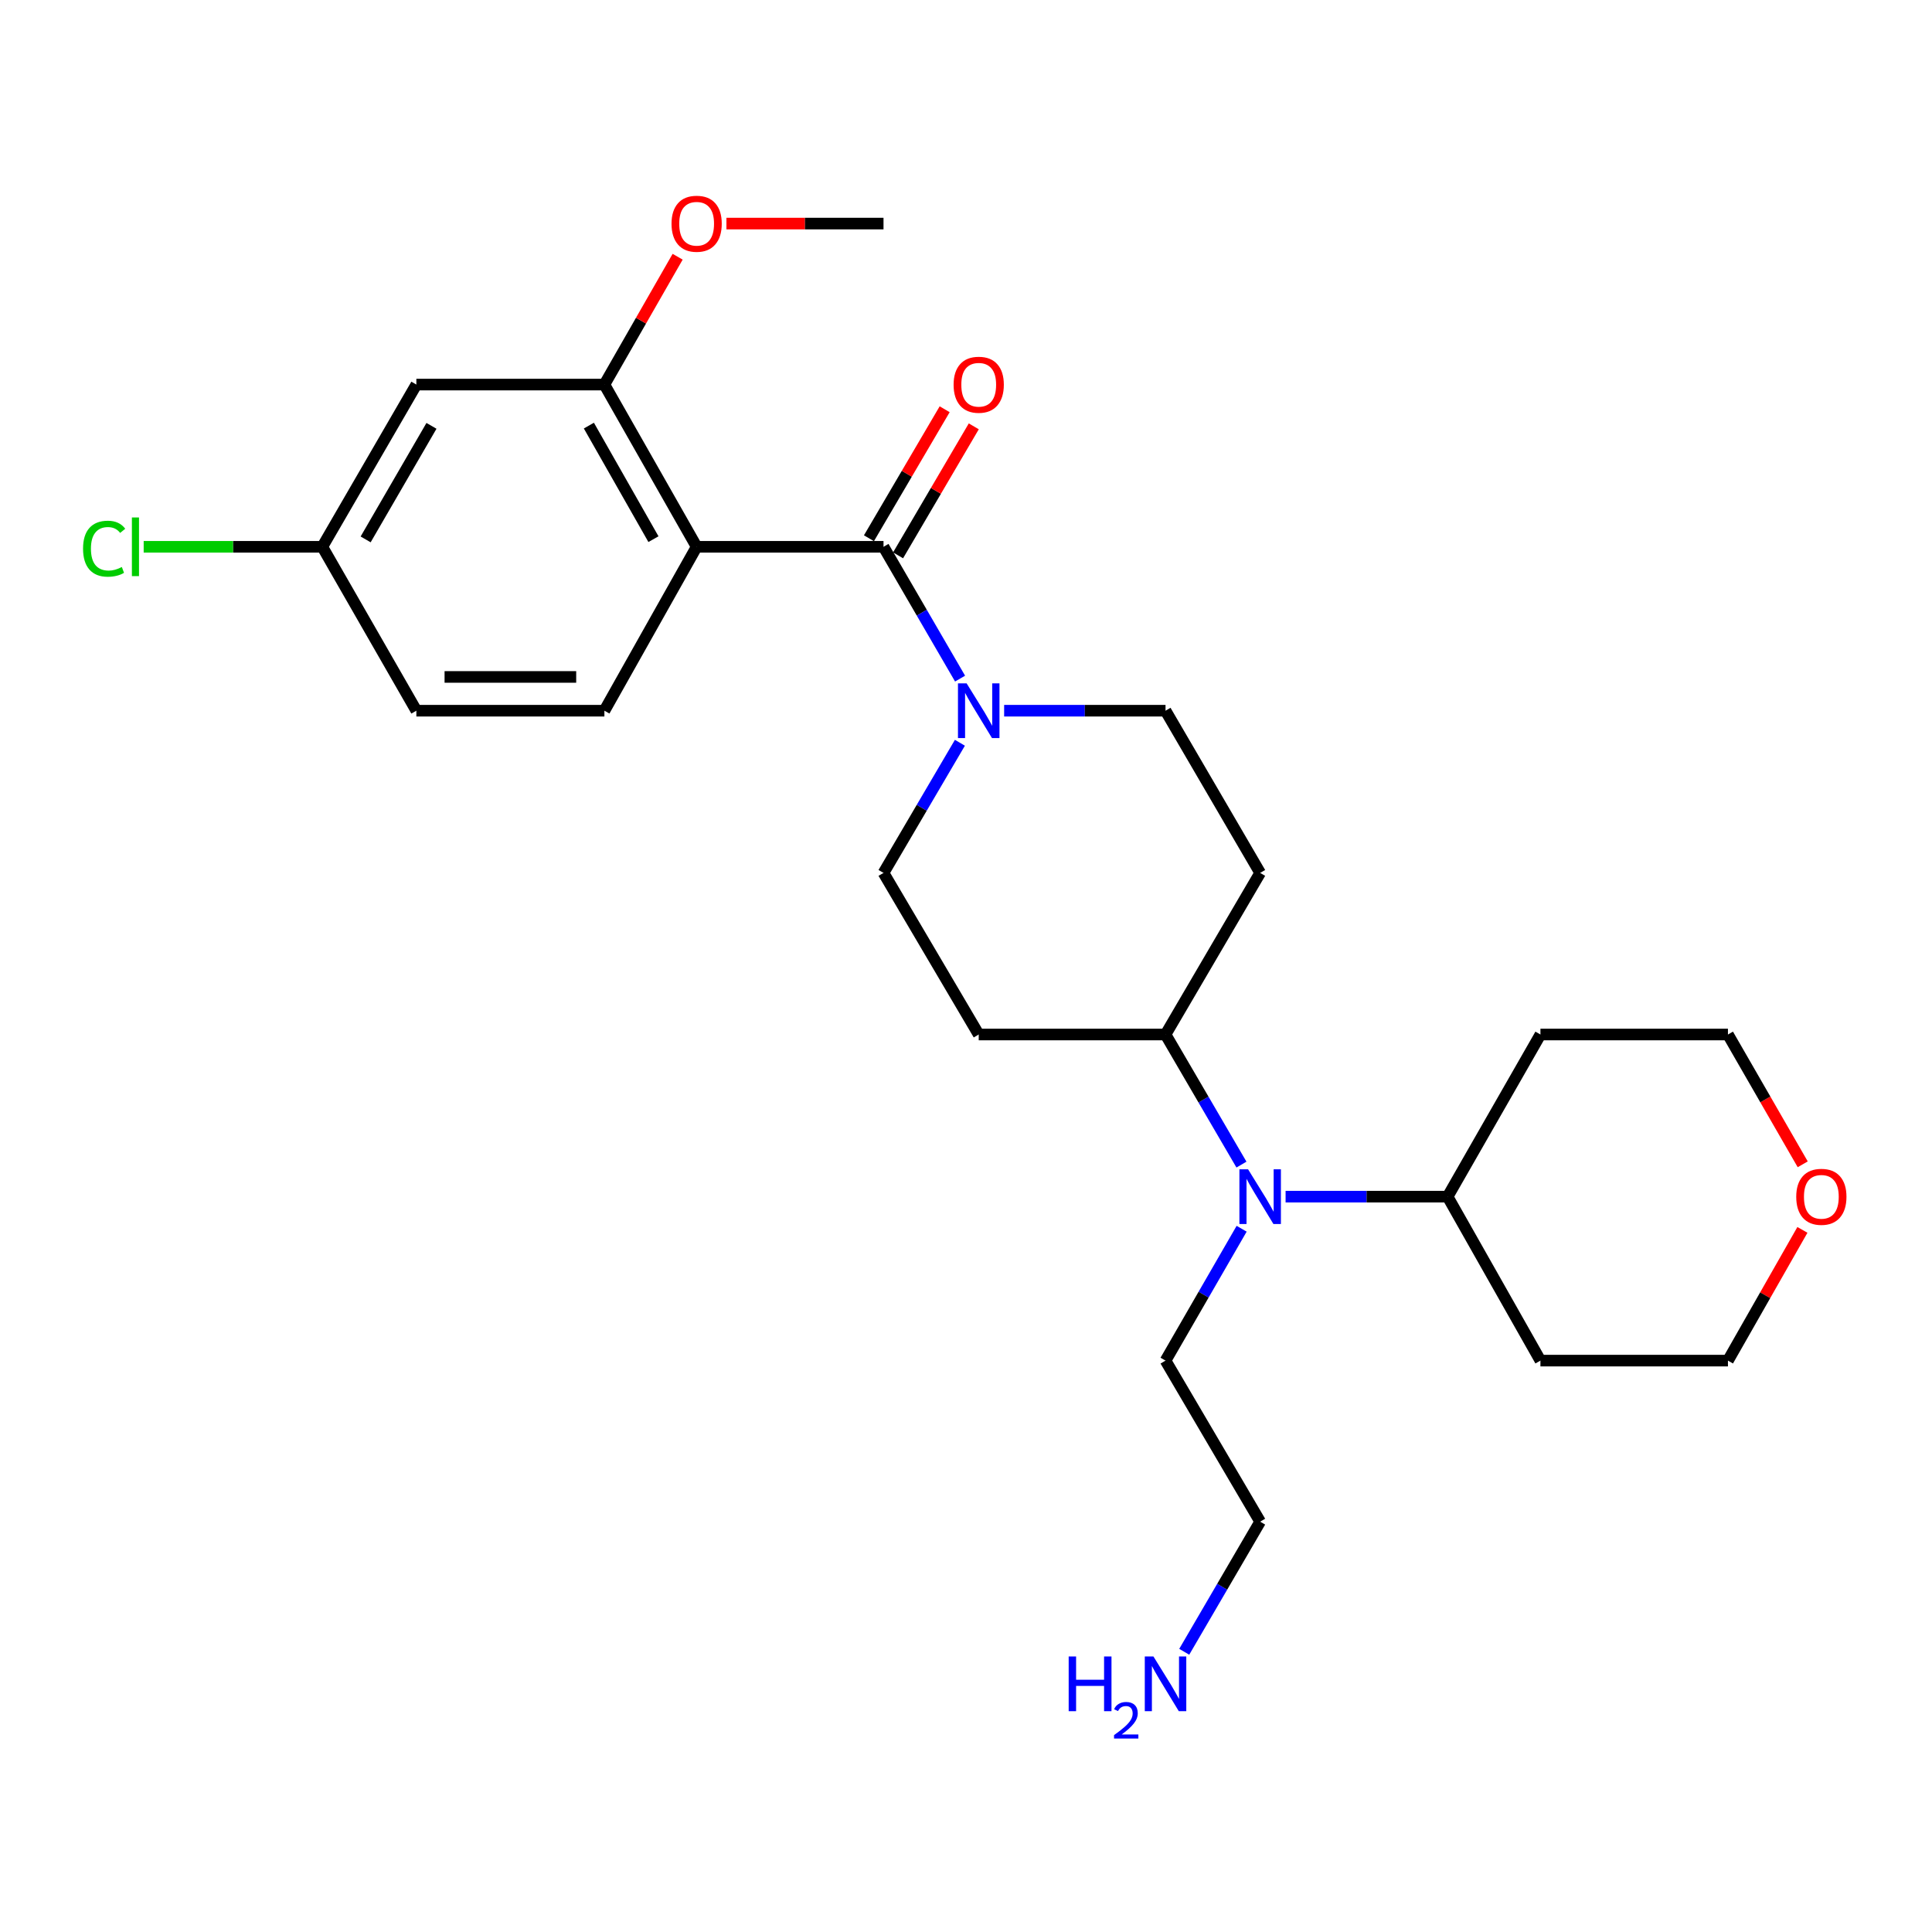<?xml version='1.0' encoding='iso-8859-1'?>
<svg version='1.1' baseProfile='full'
              xmlns='http://www.w3.org/2000/svg'
                      xmlns:rdkit='http://www.rdkit.org/xml'
                      xmlns:xlink='http://www.w3.org/1999/xlink'
                  xml:space='preserve'
width='1000px' height='1000px' viewBox='0 0 1000 1000'>
<!-- END OF HEADER -->
<rect style='opacity:1.0;fill:#FFFFFF;stroke:none' width='1000' height='1000' x='0' y='0'> </rect>
<path class='bond-0' d='M 360.58,283.022 L 457.303,283.022' style='fill:none;fill-rule:evenodd;stroke:#000000;stroke-width:6px;stroke-linecap:butt;stroke-linejoin:miter;stroke-opacity:1' />
<path class='bond-2' d='M 360.58,283.022 L 312.834,199.057' style='fill:none;fill-rule:evenodd;stroke:#000000;stroke-width:6px;stroke-linecap:butt;stroke-linejoin:miter;stroke-opacity:1' />
<path class='bond-2' d='M 338.224,279.067 L 304.802,220.292' style='fill:none;fill-rule:evenodd;stroke:#000000;stroke-width:6px;stroke-linecap:butt;stroke-linejoin:miter;stroke-opacity:1' />
<path class='bond-4' d='M 360.58,283.022 L 312.834,367.86' style='fill:none;fill-rule:evenodd;stroke:#000000;stroke-width:6px;stroke-linecap:butt;stroke-linejoin:miter;stroke-opacity:1' />
<path class='bond-1' d='M 457.303,283.022 L 477.118,317.134' style='fill:none;fill-rule:evenodd;stroke:#000000;stroke-width:6px;stroke-linecap:butt;stroke-linejoin:miter;stroke-opacity:1' />
<path class='bond-1' d='M 477.118,317.134 L 496.933,351.247' style='fill:none;fill-rule:evenodd;stroke:#0000FF;stroke-width:6px;stroke-linecap:butt;stroke-linejoin:miter;stroke-opacity:1' />
<path class='bond-11' d='M 464.84,287.445 L 484.434,254.06' style='fill:none;fill-rule:evenodd;stroke:#000000;stroke-width:6px;stroke-linecap:butt;stroke-linejoin:miter;stroke-opacity:1' />
<path class='bond-11' d='M 484.434,254.06 L 504.029,220.675' style='fill:none;fill-rule:evenodd;stroke:#FF0000;stroke-width:6px;stroke-linecap:butt;stroke-linejoin:miter;stroke-opacity:1' />
<path class='bond-11' d='M 449.766,278.598 L 469.36,245.213' style='fill:none;fill-rule:evenodd;stroke:#000000;stroke-width:6px;stroke-linecap:butt;stroke-linejoin:miter;stroke-opacity:1' />
<path class='bond-11' d='M 469.36,245.213 L 488.955,211.828' style='fill:none;fill-rule:evenodd;stroke:#FF0000;stroke-width:6px;stroke-linecap:butt;stroke-linejoin:miter;stroke-opacity:1' />
<path class='bond-7' d='M 519.74,367.86 L 561.509,367.86' style='fill:none;fill-rule:evenodd;stroke:#0000FF;stroke-width:6px;stroke-linecap:butt;stroke-linejoin:miter;stroke-opacity:1' />
<path class='bond-7' d='M 561.509,367.86 L 603.277,367.86' style='fill:none;fill-rule:evenodd;stroke:#000000;stroke-width:6px;stroke-linecap:butt;stroke-linejoin:miter;stroke-opacity:1' />
<path class='bond-8' d='M 496.843,384.454 L 477.073,418.134' style='fill:none;fill-rule:evenodd;stroke:#0000FF;stroke-width:6px;stroke-linecap:butt;stroke-linejoin:miter;stroke-opacity:1' />
<path class='bond-8' d='M 477.073,418.134 L 457.303,451.815' style='fill:none;fill-rule:evenodd;stroke:#000000;stroke-width:6px;stroke-linecap:butt;stroke-linejoin:miter;stroke-opacity:1' />
<path class='bond-5' d='M 312.834,199.057 L 215.509,199.057' style='fill:none;fill-rule:evenodd;stroke:#000000;stroke-width:6px;stroke-linecap:butt;stroke-linejoin:miter;stroke-opacity:1' />
<path class='bond-16' d='M 312.834,199.057 L 331.791,165.971' style='fill:none;fill-rule:evenodd;stroke:#000000;stroke-width:6px;stroke-linecap:butt;stroke-linejoin:miter;stroke-opacity:1' />
<path class='bond-16' d='M 331.791,165.971 L 350.747,132.885' style='fill:none;fill-rule:evenodd;stroke:#FF0000;stroke-width:6px;stroke-linecap:butt;stroke-linejoin:miter;stroke-opacity:1' />
<path class='bond-3' d='M 642.574,602.795 L 622.926,569.127' style='fill:none;fill-rule:evenodd;stroke:#0000FF;stroke-width:6px;stroke-linecap:butt;stroke-linejoin:miter;stroke-opacity:1' />
<path class='bond-3' d='M 622.926,569.127 L 603.277,535.459' style='fill:none;fill-rule:evenodd;stroke:#000000;stroke-width:6px;stroke-linecap:butt;stroke-linejoin:miter;stroke-opacity:1' />
<path class='bond-12' d='M 665.421,619.384 L 707.351,619.384' style='fill:none;fill-rule:evenodd;stroke:#0000FF;stroke-width:6px;stroke-linecap:butt;stroke-linejoin:miter;stroke-opacity:1' />
<path class='bond-12' d='M 707.351,619.384 L 749.281,619.384' style='fill:none;fill-rule:evenodd;stroke:#000000;stroke-width:6px;stroke-linecap:butt;stroke-linejoin:miter;stroke-opacity:1' />
<path class='bond-21' d='M 642.67,635.994 L 622.974,670.123' style='fill:none;fill-rule:evenodd;stroke:#0000FF;stroke-width:6px;stroke-linecap:butt;stroke-linejoin:miter;stroke-opacity:1' />
<path class='bond-21' d='M 622.974,670.123 L 603.277,704.252' style='fill:none;fill-rule:evenodd;stroke:#000000;stroke-width:6px;stroke-linecap:butt;stroke-linejoin:miter;stroke-opacity:1' />
<path class='bond-15' d='M 312.834,367.86 L 215.509,367.86' style='fill:none;fill-rule:evenodd;stroke:#000000;stroke-width:6px;stroke-linecap:butt;stroke-linejoin:miter;stroke-opacity:1' />
<path class='bond-15' d='M 298.236,350.382 L 230.108,350.382' style='fill:none;fill-rule:evenodd;stroke:#000000;stroke-width:6px;stroke-linecap:butt;stroke-linejoin:miter;stroke-opacity:1' />
<path class='bond-26' d='M 215.509,199.057 L 166.831,283.022' style='fill:none;fill-rule:evenodd;stroke:#000000;stroke-width:6px;stroke-linecap:butt;stroke-linejoin:miter;stroke-opacity:1' />
<path class='bond-26' d='M 223.328,220.418 L 189.254,279.193' style='fill:none;fill-rule:evenodd;stroke:#000000;stroke-width:6px;stroke-linecap:butt;stroke-linejoin:miter;stroke-opacity:1' />
<path class='bond-6' d='M 603.277,535.459 L 506.583,535.459' style='fill:none;fill-rule:evenodd;stroke:#000000;stroke-width:6px;stroke-linecap:butt;stroke-linejoin:miter;stroke-opacity:1' />
<path class='bond-27' d='M 603.277,535.459 L 652.256,451.815' style='fill:none;fill-rule:evenodd;stroke:#000000;stroke-width:6px;stroke-linecap:butt;stroke-linejoin:miter;stroke-opacity:1' />
<path class='bond-9' d='M 603.277,367.86 L 652.256,451.815' style='fill:none;fill-rule:evenodd;stroke:#000000;stroke-width:6px;stroke-linecap:butt;stroke-linejoin:miter;stroke-opacity:1' />
<path class='bond-10' d='M 457.303,451.815 L 506.583,535.459' style='fill:none;fill-rule:evenodd;stroke:#000000;stroke-width:6px;stroke-linecap:butt;stroke-linejoin:miter;stroke-opacity:1' />
<path class='bond-17' d='M 749.281,619.384 L 797.327,535.459' style='fill:none;fill-rule:evenodd;stroke:#000000;stroke-width:6px;stroke-linecap:butt;stroke-linejoin:miter;stroke-opacity:1' />
<path class='bond-18' d='M 749.281,619.384 L 797.327,704.252' style='fill:none;fill-rule:evenodd;stroke:#000000;stroke-width:6px;stroke-linecap:butt;stroke-linejoin:miter;stroke-opacity:1' />
<path class='bond-13' d='M 932.928,636.586 L 913.655,670.419' style='fill:none;fill-rule:evenodd;stroke:#FF0000;stroke-width:6px;stroke-linecap:butt;stroke-linejoin:miter;stroke-opacity:1' />
<path class='bond-13' d='M 913.655,670.419 L 894.381,704.252' style='fill:none;fill-rule:evenodd;stroke:#000000;stroke-width:6px;stroke-linecap:butt;stroke-linejoin:miter;stroke-opacity:1' />
<path class='bond-28' d='M 933.084,602.643 L 913.732,569.051' style='fill:none;fill-rule:evenodd;stroke:#FF0000;stroke-width:6px;stroke-linecap:butt;stroke-linejoin:miter;stroke-opacity:1' />
<path class='bond-28' d='M 913.732,569.051 L 894.381,535.459' style='fill:none;fill-rule:evenodd;stroke:#000000;stroke-width:6px;stroke-linecap:butt;stroke-linejoin:miter;stroke-opacity:1' />
<path class='bond-14' d='M 166.831,283.022 L 215.509,367.86' style='fill:none;fill-rule:evenodd;stroke:#000000;stroke-width:6px;stroke-linecap:butt;stroke-linejoin:miter;stroke-opacity:1' />
<path class='bond-19' d='M 166.831,283.022 L 120.598,283.022' style='fill:none;fill-rule:evenodd;stroke:#000000;stroke-width:6px;stroke-linecap:butt;stroke-linejoin:miter;stroke-opacity:1' />
<path class='bond-19' d='M 120.598,283.022 L 74.366,283.022' style='fill:none;fill-rule:evenodd;stroke:#00CC00;stroke-width:6px;stroke-linecap:butt;stroke-linejoin:miter;stroke-opacity:1' />
<path class='bond-25' d='M 375.998,115.724 L 416.651,115.724' style='fill:none;fill-rule:evenodd;stroke:#FF0000;stroke-width:6px;stroke-linecap:butt;stroke-linejoin:miter;stroke-opacity:1' />
<path class='bond-25' d='M 416.651,115.724 L 457.303,115.724' style='fill:none;fill-rule:evenodd;stroke:#000000;stroke-width:6px;stroke-linecap:butt;stroke-linejoin:miter;stroke-opacity:1' />
<path class='bond-23' d='M 797.327,535.459 L 894.381,535.459' style='fill:none;fill-rule:evenodd;stroke:#000000;stroke-width:6px;stroke-linecap:butt;stroke-linejoin:miter;stroke-opacity:1' />
<path class='bond-22' d='M 797.327,704.252 L 894.381,704.252' style='fill:none;fill-rule:evenodd;stroke:#000000;stroke-width:6px;stroke-linecap:butt;stroke-linejoin:miter;stroke-opacity:1' />
<path class='bond-20' d='M 612.958,854.96 L 632.607,821.287' style='fill:none;fill-rule:evenodd;stroke:#0000FF;stroke-width:6px;stroke-linecap:butt;stroke-linejoin:miter;stroke-opacity:1' />
<path class='bond-20' d='M 632.607,821.287 L 652.256,787.614' style='fill:none;fill-rule:evenodd;stroke:#000000;stroke-width:6px;stroke-linecap:butt;stroke-linejoin:miter;stroke-opacity:1' />
<path class='bond-24' d='M 603.277,704.252 L 652.256,787.614' style='fill:none;fill-rule:evenodd;stroke:#000000;stroke-width:6px;stroke-linecap:butt;stroke-linejoin:miter;stroke-opacity:1' />
<path  class='atom-2' d='M 500.323 353.7
L 509.603 368.7
Q 510.523 370.18, 512.003 372.86
Q 513.483 375.54, 513.563 375.7
L 513.563 353.7
L 517.323 353.7
L 517.323 382.02
L 513.443 382.02
L 503.483 365.62
Q 502.323 363.7, 501.083 361.5
Q 499.883 359.3, 499.523 358.62
L 499.523 382.02
L 495.843 382.02
L 495.843 353.7
L 500.323 353.7
' fill='#0000FF'/>
<path  class='atom-4' d='M 645.996 605.224
L 655.276 620.224
Q 656.196 621.704, 657.676 624.384
Q 659.156 627.064, 659.236 627.224
L 659.236 605.224
L 662.996 605.224
L 662.996 633.544
L 659.116 633.544
L 649.156 617.144
Q 647.996 615.224, 646.756 613.024
Q 645.556 610.824, 645.196 610.144
L 645.196 633.544
L 641.516 633.544
L 641.516 605.224
L 645.996 605.224
' fill='#0000FF'/>
<path  class='atom-12' d='M 493.583 199.137
Q 493.583 192.337, 496.943 188.537
Q 500.303 184.737, 506.583 184.737
Q 512.863 184.737, 516.223 188.537
Q 519.583 192.337, 519.583 199.137
Q 519.583 206.017, 516.183 209.937
Q 512.783 213.817, 506.583 213.817
Q 500.343 213.817, 496.943 209.937
Q 493.583 206.057, 493.583 199.137
M 506.583 210.617
Q 510.903 210.617, 513.223 207.737
Q 515.583 204.817, 515.583 199.137
Q 515.583 193.577, 513.223 190.777
Q 510.903 187.937, 506.583 187.937
Q 502.263 187.937, 499.903 190.737
Q 497.583 193.537, 497.583 199.137
Q 497.583 204.857, 499.903 207.737
Q 502.263 210.617, 506.583 210.617
' fill='#FF0000'/>
<path  class='atom-14' d='M 929.728 619.464
Q 929.728 612.664, 933.088 608.864
Q 936.448 605.064, 942.728 605.064
Q 949.008 605.064, 952.368 608.864
Q 955.728 612.664, 955.728 619.464
Q 955.728 626.344, 952.328 630.264
Q 948.928 634.144, 942.728 634.144
Q 936.488 634.144, 933.088 630.264
Q 929.728 626.384, 929.728 619.464
M 942.728 630.944
Q 947.048 630.944, 949.368 628.064
Q 951.728 625.144, 951.728 619.464
Q 951.728 613.904, 949.368 611.104
Q 947.048 608.264, 942.728 608.264
Q 938.408 608.264, 936.048 611.064
Q 933.728 613.864, 933.728 619.464
Q 933.728 625.184, 936.048 628.064
Q 938.408 630.944, 942.728 630.944
' fill='#FF0000'/>
<path  class='atom-17' d='M 347.58 115.804
Q 347.58 109.004, 350.94 105.204
Q 354.3 101.404, 360.58 101.404
Q 366.86 101.404, 370.22 105.204
Q 373.58 109.004, 373.58 115.804
Q 373.58 122.684, 370.18 126.604
Q 366.78 130.484, 360.58 130.484
Q 354.34 130.484, 350.94 126.604
Q 347.58 122.724, 347.58 115.804
M 360.58 127.284
Q 364.9 127.284, 367.22 124.404
Q 369.58 121.484, 369.58 115.804
Q 369.58 110.244, 367.22 107.444
Q 364.9 104.604, 360.58 104.604
Q 356.26 104.604, 353.9 107.404
Q 351.58 110.204, 351.58 115.804
Q 351.58 121.524, 353.9 124.404
Q 356.26 127.284, 360.58 127.284
' fill='#FF0000'/>
<path  class='atom-20' d='M 42.988 284.002
Q 42.988 276.962, 46.268 273.282
Q 49.588 269.562, 55.868 269.562
Q 61.708 269.562, 64.828 273.682
L 62.188 275.842
Q 59.908 272.842, 55.868 272.842
Q 51.588 272.842, 49.308 275.722
Q 47.068 278.562, 47.068 284.002
Q 47.068 289.602, 49.388 292.482
Q 51.748 295.362, 56.308 295.362
Q 59.428 295.362, 63.068 293.482
L 64.188 296.482
Q 62.708 297.442, 60.468 298.002
Q 58.228 298.562, 55.748 298.562
Q 49.588 298.562, 46.268 294.802
Q 42.988 291.042, 42.988 284.002
' fill='#00CC00'/>
<path  class='atom-20' d='M 68.268 267.842
L 71.948 267.842
L 71.948 298.202
L 68.268 298.202
L 68.268 267.842
' fill='#00CC00'/>
<path  class='atom-21' d='M 553.145 857.39
L 556.985 857.39
L 556.985 869.43
L 571.465 869.43
L 571.465 857.39
L 575.305 857.39
L 575.305 885.71
L 571.465 885.71
L 571.465 872.63
L 556.985 872.63
L 556.985 885.71
L 553.145 885.71
L 553.145 857.39
' fill='#0000FF'/>
<path  class='atom-21' d='M 576.677 884.716
Q 577.364 882.947, 579.001 881.97
Q 580.637 880.967, 582.908 880.967
Q 585.733 880.967, 587.317 882.498
Q 588.901 884.03, 588.901 886.749
Q 588.901 889.521, 586.841 892.108
Q 584.809 894.695, 580.585 897.758
L 589.217 897.758
L 589.217 899.87
L 576.625 899.87
L 576.625 898.101
Q 580.109 895.619, 582.169 893.771
Q 584.254 891.923, 585.257 890.26
Q 586.261 888.597, 586.261 886.881
Q 586.261 885.086, 585.363 884.082
Q 584.465 883.079, 582.908 883.079
Q 581.403 883.079, 580.4 883.686
Q 579.397 884.294, 578.684 885.64
L 576.677 884.716
' fill='#0000FF'/>
<path  class='atom-21' d='M 597.017 857.39
L 606.297 872.39
Q 607.217 873.87, 608.697 876.55
Q 610.177 879.23, 610.257 879.39
L 610.257 857.39
L 614.017 857.39
L 614.017 885.71
L 610.137 885.71
L 600.177 869.31
Q 599.017 867.39, 597.777 865.19
Q 596.577 862.99, 596.217 862.31
L 596.217 885.71
L 592.537 885.71
L 592.537 857.39
L 597.017 857.39
' fill='#0000FF'/>
</svg>
